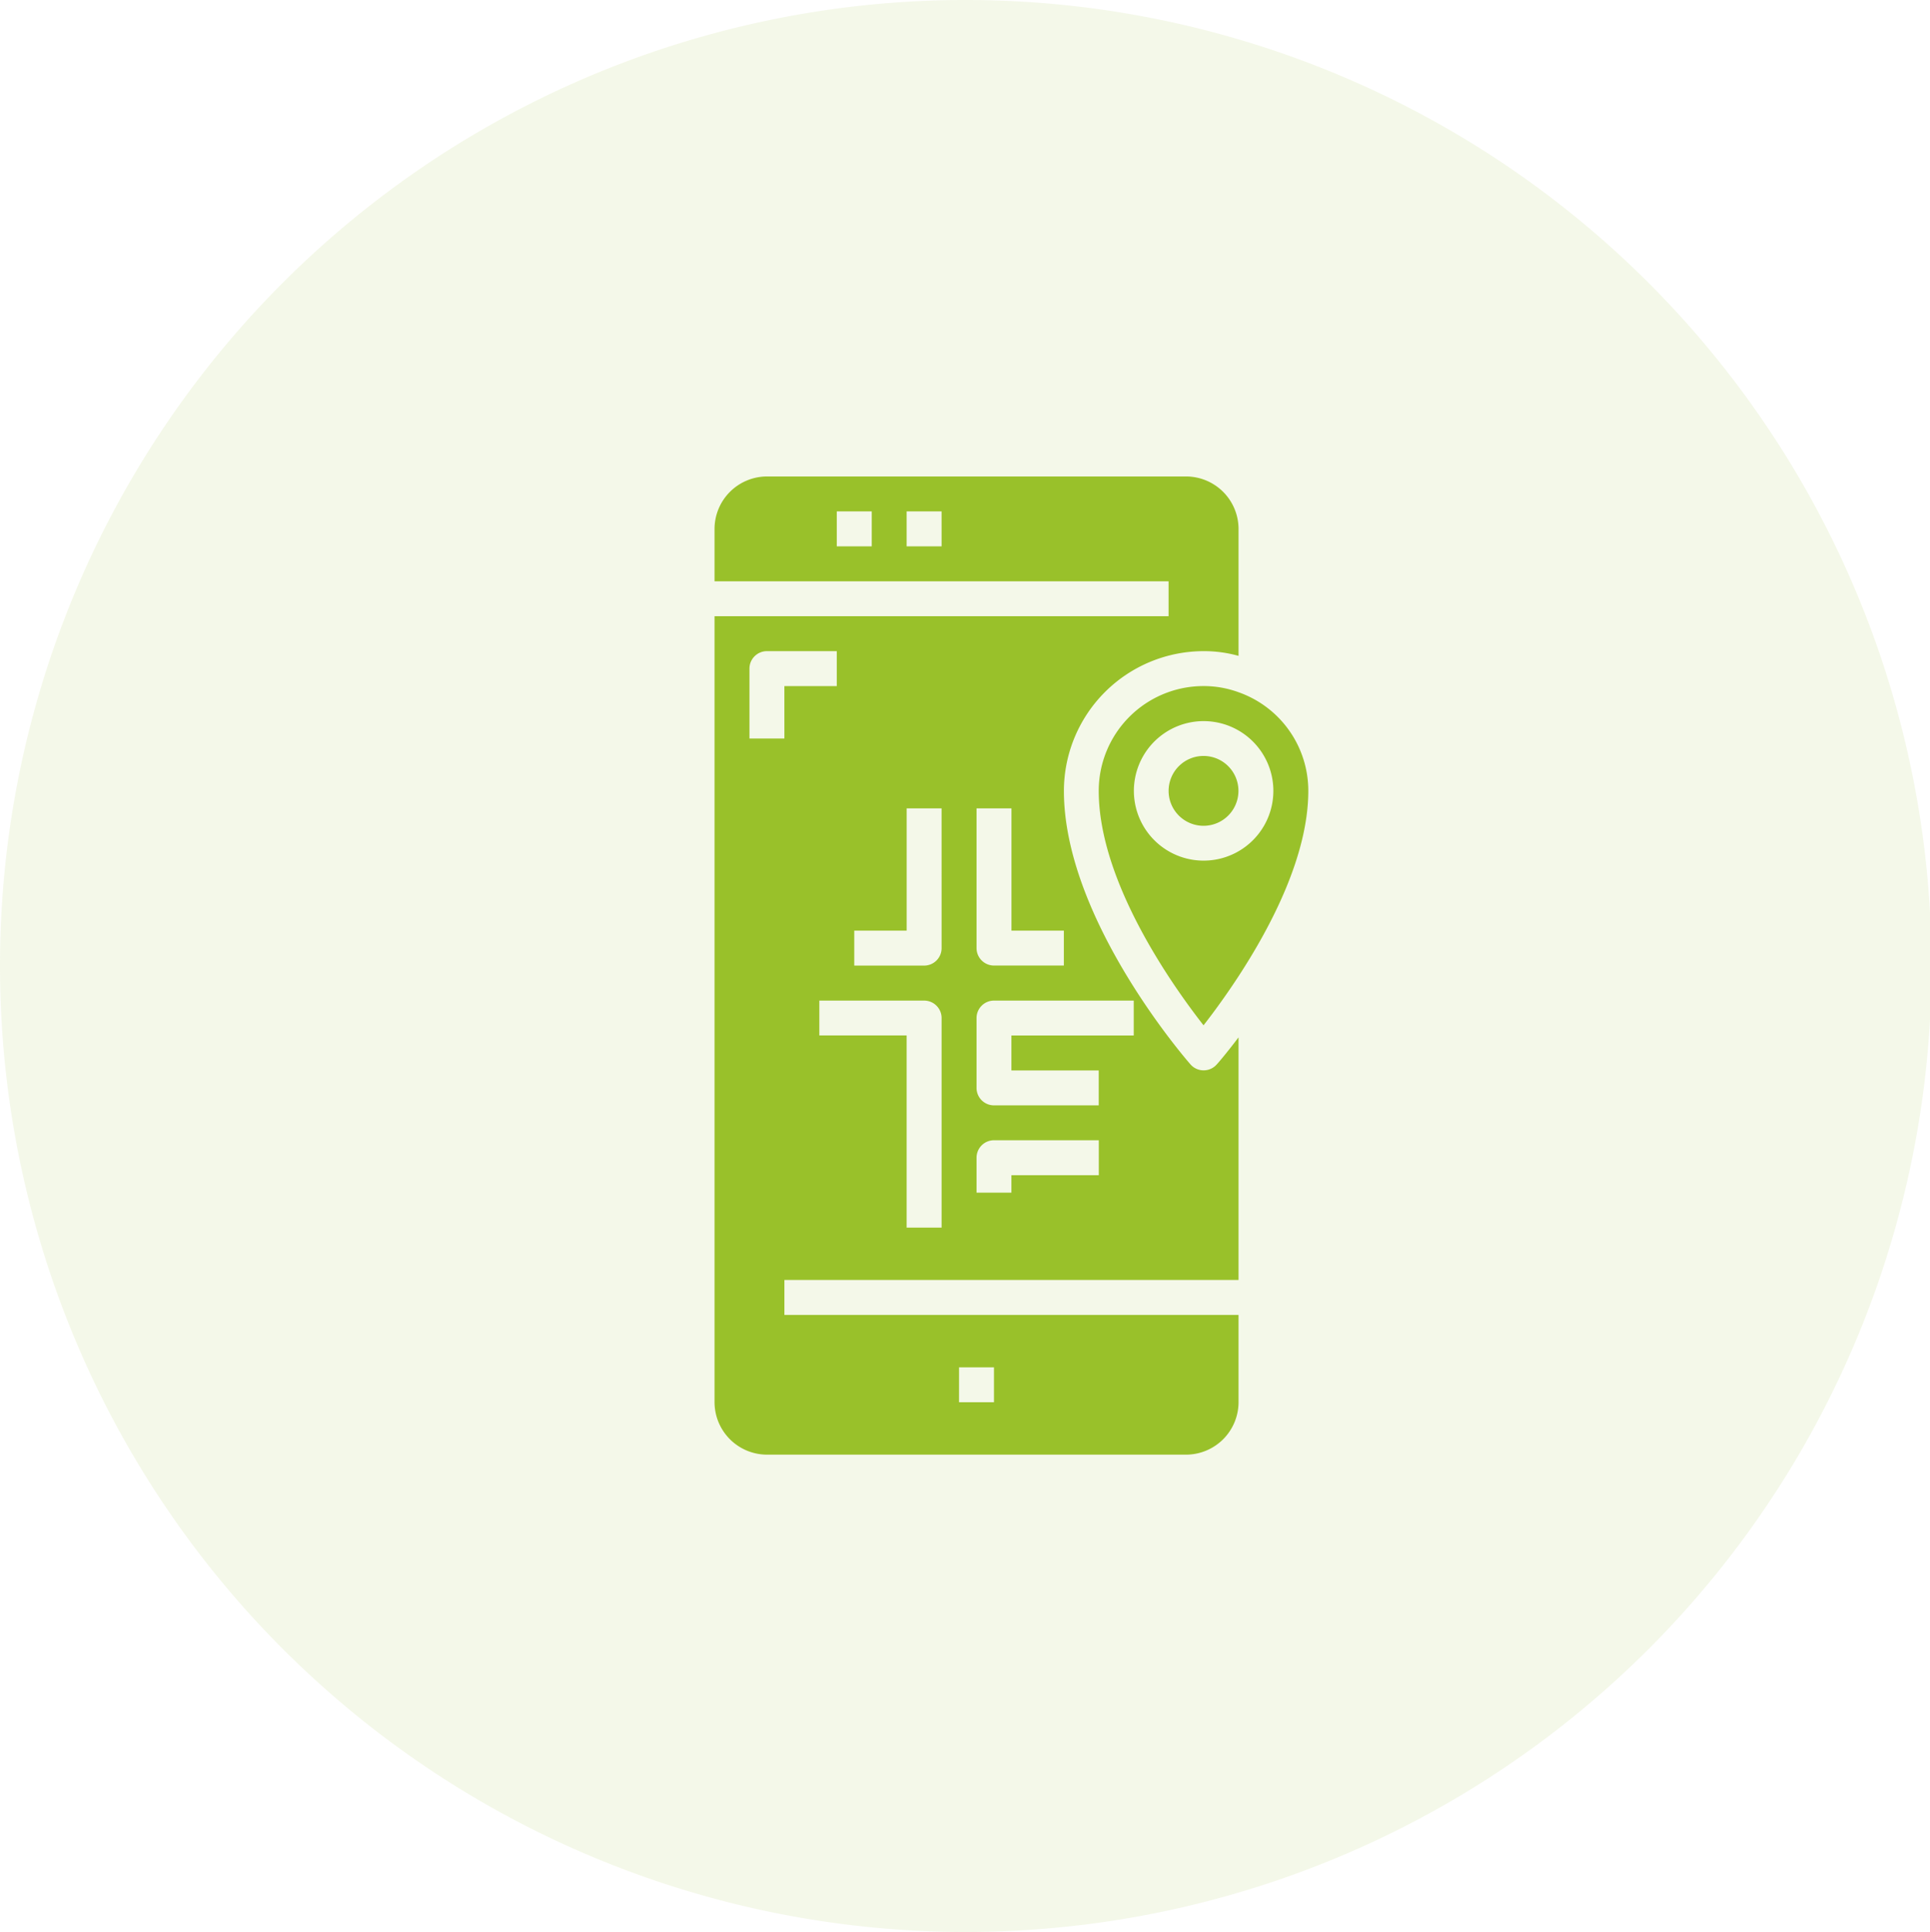 <svg xmlns="http://www.w3.org/2000/svg" width="81.031" height="81.094" viewBox="0 0 81.031 81.094">
  <g id="Group_2" data-name="Group 2" transform="translate(-351 -367)">
    <g id="Group_1" data-name="Group 1" transform="translate(351 366.938)">
      <path id="Path_1" data-name="Path 1" d="M40.516.062A40.547,40.547,0,1,1,0,40.609,40.531,40.531,0,0,1,40.516.062Z" fill="#99c12a" fill-rule="evenodd" opacity="0.102"/>
    </g>
    <g id="navigator" transform="translate(381 387)">
      <path id="Path_2" data-name="Path 2" d="M181.866,96.257A4.25,4.25,0,0,0,180.4,96a4.4,4.4,0,0,0-4.4,4.4c0,3.82,3.109,8.19,4.4,9.839.374-.477.9-1.188,1.466-2.053,1.371-2.1,2.933-5.081,2.933-7.787a4.385,4.385,0,0,0-2.933-4.142Zm0,6.679a2.928,2.928,0,1,1,1.466-2.537A2.928,2.928,0,0,1,181.866,102.936Zm0,0" transform="translate(-159.87 -87.202)" fill="#99c12a"/>
      <path id="Path_3" data-name="Path 3" d="M19.8,0H2.2A2.206,2.206,0,0,0,0,2.2V4.4H19.063V5.866H0V38.859a2.206,2.206,0,0,0,2.2,2.2H19.8a2.206,2.206,0,0,0,2.2-2.2V35.193H2.933V33.727H22V23.543c-.506.667-.858,1.078-.916,1.137a.733.733,0,0,1-1.1,0c-.22-.25-5.316-6.137-5.316-11.482a5.874,5.874,0,0,1,5.866-5.866A5.414,5.414,0,0,1,22,7.53V2.2A2.206,2.206,0,0,0,19.8,0ZM6.6,2.933H5.132V1.466H6.6Zm2.933,0H8.065V1.466H9.532Zm.733,34.46h1.466v1.466H10.265ZM11,13.931h1.466v5.132h2.2v1.466H11.731A.733.733,0,0,1,11,19.8ZM2.933,11H1.466V8.065A.733.733,0,0,1,2.2,7.332H5.132V8.8h-2.2Zm6.6,20.529H8.065V23.462H4.4V22H8.8a.733.733,0,0,1,.733.733Zm0-11.731a.733.733,0,0,1-.733.733H5.866V19.063h2.2V13.931H9.532Zm6.6,9.532H12.464v.733H11V28.595a.733.733,0,0,1,.733-.733h4.4ZM17.6,22v1.466H12.464v1.466H16.13v1.466h-4.4A.733.733,0,0,1,11,25.662V22.729A.733.733,0,0,1,11.731,22Zm0,0" fill="#99c12a"/>
      <path id="Path_4" data-name="Path 4" d="M210.933,129.466A1.466,1.466,0,1,1,209.466,128,1.466,1.466,0,0,1,210.933,129.466Zm0,0" transform="translate(-188.937 -116.269)" fill="#99c12a"/>
    </g>
  </g>
</svg>
